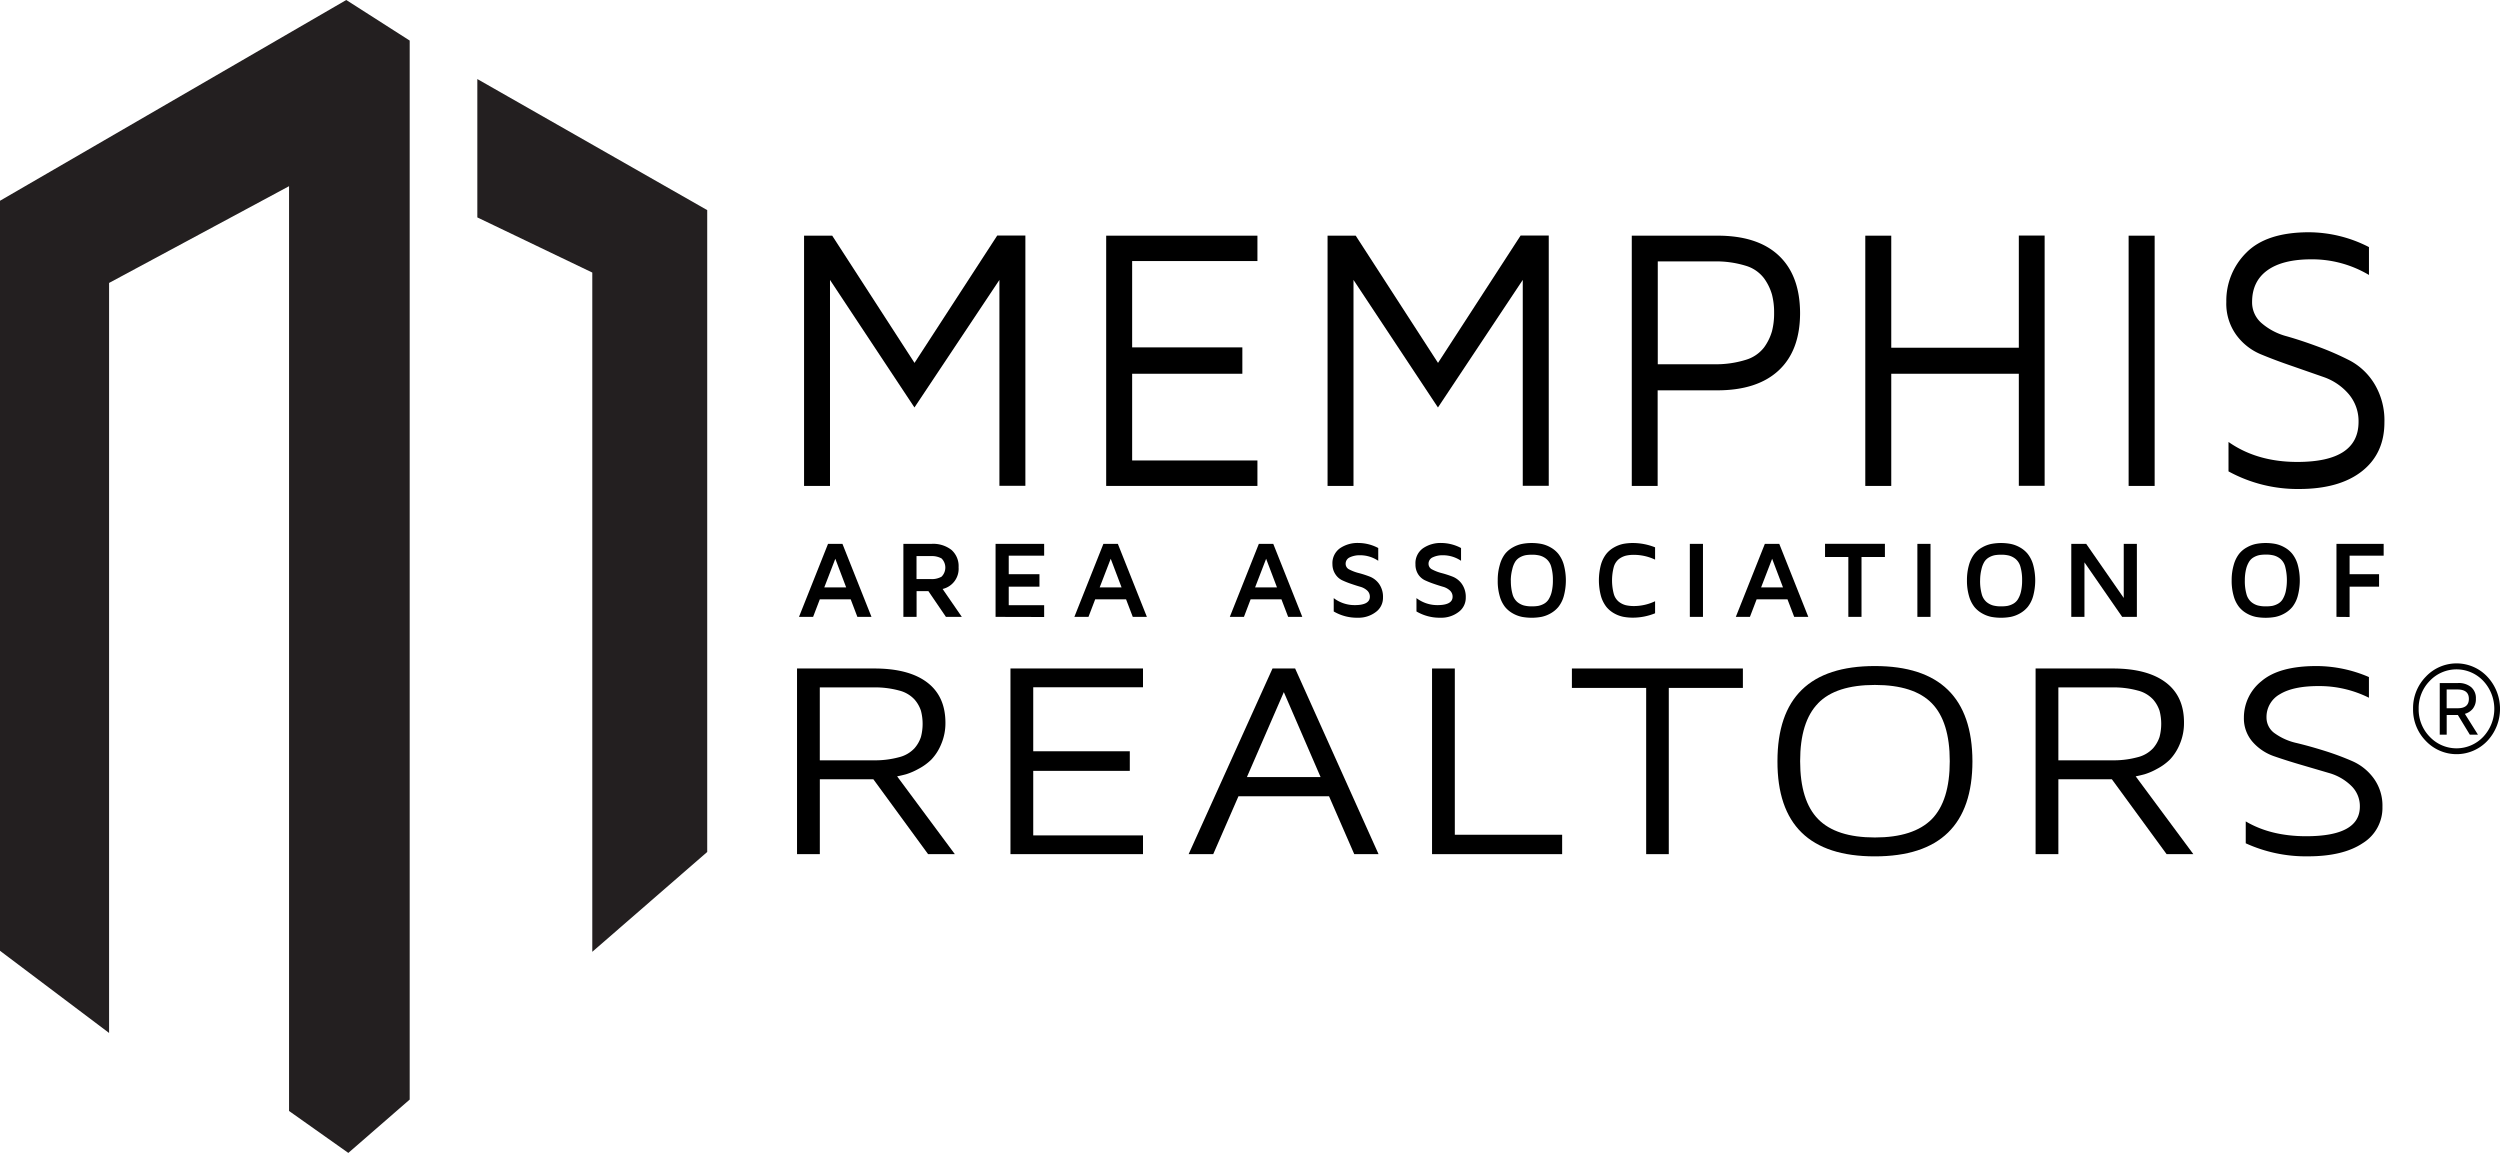 <svg xmlns="http://www.w3.org/2000/svg" viewBox="0 0 799.19 368.56"><defs><style>.cls-1{fill:#231f20;}</style></defs><title>MAAR</title><g id="Layer_2" data-name="Layer 2"><polygon class="cls-1" points="0 303.94 0 64.18 110.69 0 130.97 12.97 130.97 351.5 111.35 368.56 92.4 355.15 92.4 59.52 34.87 90.45 34.87 330.21 0 303.94"></polygon><polygon class="cls-1" points="152.59 69.5 152.59 25.27 226.08 67.17 226.08 272.35 189.34 304.27 189.34 87.13 152.59 69.5"></polygon><path d="M136.25,74.29v-80h9l26.31,40.67L198-5.75h9v80h-8.3V8.43L171.54,49.21l-27-40.78V74.29Z" transform="translate(120.79 81.05)"></path><path d="M232.83,74.29v-80h48.35V2.4H241.13V30h35.23v8.43H241.13V66.15h40.05v8.14Z" transform="translate(120.79 81.05)"></path><path d="M303.6,74.29v-80h9l26.31,40.67L365.31-5.75h9v80H366V8.43L338.89,49.21l-27-40.78V74.29Z" transform="translate(120.79 81.05)"></path><path d="M400.85,74.29v-80h27.27Q441-5.75,447.8.61T454.65,19q0,12-6.85,18.37t-19.68,6.36h-19V74.29Zm8.31-38.9h17.89A32.1,32.1,0,0,0,437.23,34a11.49,11.49,0,0,0,5.92-4,16.59,16.59,0,0,0,2.52-5.16,22.74,22.74,0,0,0,.68-5.86,22.74,22.74,0,0,0-.68-5.86,16.78,16.78,0,0,0-2.52-5.18,11.37,11.37,0,0,0-5.92-4.05,32.12,32.12,0,0,0-10.18-1.37H409.16Z" transform="translate(120.79 81.05)"></path><path d="M475.5,74.29v-80h8.3V30.11h40.78V-5.75h8.25v80h-8.25V38.43H483.8V74.29Z" transform="translate(120.79 81.05)"></path><path d="M559.68,74.29v-80H568v80Z" transform="translate(120.79 81.05)"></path><path d="M590.91,15.46A21.61,21.61,0,0,1,597.33-.3q6.42-6.49,20-6.5a42.26,42.26,0,0,1,19.18,4.74V6.85a35.53,35.53,0,0,0-18.4-5q-9.2,0-14.08,3.52t-4.88,10.13a8.73,8.73,0,0,0,3.17,6.86,20.06,20.06,0,0,0,7.83,4.07q4.65,1.32,10.18,3.37a90.66,90.66,0,0,1,10.15,4.45,20.38,20.38,0,0,1,7.8,7.45,22.56,22.56,0,0,1,3.17,12.24q0,10-7.18,15.65t-20,5.68a46,46,0,0,1-22.66-5.63V60.23q9.09,6.39,22,6.39,19.51,0,19.57-12.72a13.36,13.36,0,0,0-3.17-9,18.57,18.57,0,0,0-7.82-5.36L612.05,36q-5.49-1.87-10.15-3.81A18.51,18.51,0,0,1,594.08,26,17.05,17.05,0,0,1,590.91,15.46Z" transform="translate(120.79 81.05)"></path><path d="M134,192V132.65h24.68q11,0,16.86,4.41t5.9,12.84a17.09,17.09,0,0,1-1.38,7,15.74,15.74,0,0,1-3.12,4.86,17.32,17.32,0,0,1-4.15,3,20.45,20.45,0,0,1-3.93,1.7c-1,.27-2,.5-2.86.67L184.45,192H175.9l-17.5-23.94H141.29V192Zm7.28-30h17a29.37,29.37,0,0,0,8.38-1,10,10,0,0,0,4.89-2.85,10.38,10.38,0,0,0,2.06-3.61,16.56,16.56,0,0,0,0-8.39,10.34,10.34,0,0,0-2.06-3.6,10,10,0,0,0-4.89-2.85,29.37,29.37,0,0,0-8.38-1h-17Z" transform="translate(120.79 81.05)"></path><path d="M202.23,192V132.65H244.6v6H209.51v20.47h30.87v6.26H209.51V186H244.6v6Z" transform="translate(120.79 81.05)"></path><path d="M259.19,192,286,132.65h7.23L319.9,192h-7.77l-8.06-18.51H275.12L267.05,192Zm18.63-24.64h23.55l-11.75-27.16Z" transform="translate(120.79 81.05)"></path><path d="M337,192V132.65h7.28V185.8h34.31V192Z" transform="translate(120.79 81.05)"></path><path d="M381.71,138.86v-6.21h54.66v6.21H412.68V192h-7.23V138.86Z" transform="translate(120.79 81.05)"></path><path d="M447.42,162.29q0-30.42,31.12-30.42t31.21,30.42q0,30.42-31.21,30.42T447.42,162.29Zm13-18.52q-5.76,5.88-5.75,18.52t5.75,18.51q5.75,5.87,18.14,5.87t18.21-5.87q5.73-5.87,5.73-18.51t-5.73-18.52q-5.73-5.86-18.21-5.86T460.4,143.77Z" transform="translate(120.79 81.05)"></path><path d="M529.94,192V132.65h24.68q10.95,0,16.86,4.41t5.9,12.84a17.09,17.09,0,0,1-1.38,7,15.93,15.93,0,0,1-3.12,4.86,17.38,17.38,0,0,1-4.16,3,19.93,19.93,0,0,1-3.93,1.7c-1,.27-2,.5-2.85.67L580.37,192h-8.55l-17.5-23.94h-17.1V192Zm7.28-30h17a29.27,29.27,0,0,0,8.38-1,10,10,0,0,0,4.9-2.85,10.54,10.54,0,0,0,2.06-3.61,16.56,16.56,0,0,0,0-8.39,10.5,10.5,0,0,0-2.06-3.6,10,10,0,0,0-4.9-2.85,29.27,29.27,0,0,0-8.38-1h-17Z" transform="translate(120.79 81.05)"></path><path d="M596.53,148.38a14.88,14.88,0,0,1,5.63-11.69q5.64-4.81,17.53-4.82a42.47,42.47,0,0,1,16.81,3.52V142a35.56,35.56,0,0,0-16.12-3.73q-8.07,0-12.34,2.6a8.32,8.32,0,0,0-4.28,7.52,6.14,6.14,0,0,0,2.78,5.09,19,19,0,0,0,6.86,3c2.71.65,5.69,1.48,8.92,2.49a88,88,0,0,1,8.89,3.31,16.8,16.8,0,0,1,6.84,5.52,14.8,14.8,0,0,1,2.77,9.08,13.23,13.23,0,0,1-6.29,11.6q-6.28,4.22-17.55,4.22a46.28,46.28,0,0,1-19.86-4.17v-7q8,4.74,19.32,4.74,17.12,0,17.16-9.43a9,9,0,0,0-2.78-6.71,16.56,16.56,0,0,0-6.86-4l-8.89-2.61q-4.82-1.4-8.9-2.82a16.13,16.13,0,0,1-6.86-4.59A11.38,11.38,0,0,1,596.53,148.38Z" transform="translate(120.79 81.05)"></path><path d="M134.63,116.15l9.28-23.34h4.61l9.28,23.34h-4.51l-2.13-5.6h-9.88l-2.14,5.6Zm8.08-9.42h7l-3.47-9.16Z" transform="translate(120.79 81.05)"></path><path d="M168,116.15V92.81h9a9.5,9.5,0,0,1,6.38,1.94,6.89,6.89,0,0,1,2.27,5.54,6.63,6.63,0,0,1-5.11,6.94l6.14,8.92h-5.08L176,107.93h-3.78v8.22Zm4.2-12.08h4.65a6.27,6.27,0,0,0,3.35-.77,4.12,4.12,0,0,0,0-5.83,6.37,6.37,0,0,0-3.35-.75h-4.65Z" transform="translate(120.79 81.05)"></path><path d="M197.47,116.15V92.81H213v3.77H201.68v5.92h9.82v4h-9.82v5.91H213v3.78Z" transform="translate(120.79 81.05)"></path><path d="M222.66,116.15l9.28-23.34h4.62l9.28,23.34h-4.51l-2.14-5.6h-9.88l-2.14,5.6Zm8.09-9.42h7l-3.47-9.16Z" transform="translate(120.79 81.05)"></path><path d="M272.35,116.15l9.28-23.34h4.61l9.28,23.34H291l-2.14-5.6H279l-2.13,5.6Zm8.08-9.42h7l-3.47-9.16Z" transform="translate(120.79 81.05)"></path><path d="M305.16,99.32a5.86,5.86,0,0,1,2.37-5.08,9.94,9.94,0,0,1,6-1.71,13.6,13.6,0,0,1,6.27,1.61v4.08A10.33,10.33,0,0,0,314,96.45a7.4,7.4,0,0,0-3.28.66,2.22,2.22,0,0,0-1.34,2.11,2,2,0,0,0,1.23,1.81,13.69,13.69,0,0,0,3,1.12,32.15,32.15,0,0,1,3.49,1.13,6.63,6.63,0,0,1,3,2.37,7.18,7.18,0,0,1,1.22,4.35,5.58,5.58,0,0,1-2.34,4.63,9.07,9.07,0,0,1-5.71,1.79,14.54,14.54,0,0,1-7.7-2v-4.27a11,11,0,0,0,6.73,2.24c3.21,0,4.82-.9,4.82-2.68a2.63,2.63,0,0,0-.87-2,5.4,5.4,0,0,0-2.21-1.19c-.89-.26-1.84-.56-2.85-.91a26.86,26.86,0,0,1-2.85-1.13,5.29,5.29,0,0,1-2.21-1.92A5.76,5.76,0,0,1,305.16,99.32Z" transform="translate(120.79 81.05)"></path><path d="M331.7,99.32a5.84,5.84,0,0,1,2.38-5.08A9.89,9.89,0,0,1,340,92.53a13.6,13.6,0,0,1,6.27,1.61v4.08a10.31,10.31,0,0,0-5.77-1.77,7.33,7.33,0,0,0-3.27.66,2.22,2.22,0,0,0-1.35,2.11,2,2,0,0,0,1.23,1.81,13.69,13.69,0,0,0,2.95,1.12,32.15,32.15,0,0,1,3.49,1.13,6.63,6.63,0,0,1,3,2.37,7.18,7.18,0,0,1,1.23,4.35,5.59,5.59,0,0,1-2.35,4.63,9.06,9.06,0,0,1-5.7,1.79,14.55,14.55,0,0,1-7.71-2v-4.27a11,11,0,0,0,6.73,2.24c3.21,0,4.82-.9,4.82-2.68a2.63,2.63,0,0,0-.87-2,5.4,5.4,0,0,0-2.21-1.19c-.88-.26-1.84-.56-2.85-.91a28.67,28.67,0,0,1-2.85-1.13,5.29,5.29,0,0,1-2.21-1.92A5.76,5.76,0,0,1,331.7,99.32Z" transform="translate(120.79 81.05)"></path><path d="M358,104.5a17.07,17.07,0,0,1,.67-5A10.16,10.16,0,0,1,360.35,96a8.47,8.47,0,0,1,2.54-2.1,10,10,0,0,1,2.91-1.08,16.81,16.81,0,0,1,6.11,0,10,10,0,0,1,2.91,1.08,8.64,8.64,0,0,1,2.55,2.1,10,10,0,0,1,1.74,3.46,19.25,19.25,0,0,1,0,10.07,9.74,9.74,0,0,1-1.74,3.46,8.92,8.92,0,0,1-2.55,2.09,10,10,0,0,1-2.91,1.08,17.42,17.42,0,0,1-6.11,0,10,10,0,0,1-2.91-1.08,8.75,8.75,0,0,1-2.54-2.09,9.89,9.89,0,0,1-1.71-3.46A17,17,0,0,1,358,104.5Zm4.2,0a15.61,15.61,0,0,0,.52,4.36,5,5,0,0,0,1.54,2.54,5.79,5.79,0,0,0,2.09,1.1,9.86,9.86,0,0,0,2.54.29,12.32,12.32,0,0,0,2.06-.15,6.38,6.38,0,0,0,1.8-.66,4.19,4.19,0,0,0,1.5-1.4,8.19,8.19,0,0,0,1-2.44,15.47,15.47,0,0,0,.38-3.64,15.09,15.09,0,0,0-.52-4.32,4.94,4.94,0,0,0-1.56-2.54,5.62,5.62,0,0,0-2.08-1.08,9.88,9.88,0,0,0-2.55-.28,12.15,12.15,0,0,0-2,.15,6.12,6.12,0,0,0-1.8.67,4.2,4.2,0,0,0-1.51,1.39,7.75,7.75,0,0,0-.95,2.39A14.69,14.69,0,0,0,362.17,104.46Z" transform="translate(120.79 81.05)"></path><path d="M391,109.5a19.57,19.57,0,0,1,0-10.08A10.25,10.25,0,0,1,392.72,96a8.47,8.47,0,0,1,2.54-2.1,10.06,10.06,0,0,1,2.9-1.09,16.44,16.44,0,0,1,3.06-.27,19.17,19.17,0,0,1,7.08,1.38v3.93a15.94,15.94,0,0,0-6.7-1.53,11,11,0,0,0-2.69.28,6.21,6.21,0,0,0-2.19,1.08,5,5,0,0,0-1.62,2.51,16.87,16.87,0,0,0,0,8.62,4.91,4.91,0,0,0,1.62,2.51,6.08,6.08,0,0,0,2.19,1.09,11.51,11.51,0,0,0,2.69.28,15.81,15.81,0,0,0,6.7-1.54V115a18.8,18.8,0,0,1-7.08,1.4,16.44,16.44,0,0,1-3.06-.27,10,10,0,0,1-2.9-1.08,8.66,8.66,0,0,1-2.54-2.11A10.25,10.25,0,0,1,391,109.5Z" transform="translate(120.79 81.05)"></path><path d="M419.41,116.15V92.81h4.2v23.34Z" transform="translate(120.79 81.05)"></path><path d="M434.11,116.15l9.28-23.34H448l9.28,23.34h-4.51l-2.14-5.6h-9.87l-2.14,5.6Zm8.08-9.42h7l-3.47-9.16Z" transform="translate(120.79 81.05)"></path><path d="M462.63,97v-4.2h19.14V97h-7.48v19.14h-4.21V97Z" transform="translate(120.79 81.05)"></path><path d="M492.15,116.15V92.81h4.2v23.34Z" transform="translate(120.79 81.05)"></path><path d="M508,104.5a17.42,17.42,0,0,1,.66-5A10.35,10.35,0,0,1,510.39,96a8.47,8.47,0,0,1,2.54-2.1,10,10,0,0,1,2.9-1.08,16.86,16.86,0,0,1,6.12,0,10,10,0,0,1,2.91,1.08,8.64,8.64,0,0,1,2.55,2.1,10,10,0,0,1,1.74,3.46,19.25,19.25,0,0,1,0,10.07,9.74,9.74,0,0,1-1.74,3.46,8.92,8.92,0,0,1-2.55,2.09,10,10,0,0,1-2.91,1.08,17.47,17.47,0,0,1-6.12,0,10,10,0,0,1-2.9-1.08,8.75,8.75,0,0,1-2.54-2.09,10.07,10.07,0,0,1-1.72-3.46A17.4,17.4,0,0,1,508,104.5Zm4.2,0a15.61,15.61,0,0,0,.52,4.36,5,5,0,0,0,1.54,2.54,5.72,5.72,0,0,0,2.09,1.1,9.84,9.84,0,0,0,2.53.29,12.37,12.37,0,0,0,2.07-.15,6.38,6.38,0,0,0,1.8-.66,4.19,4.19,0,0,0,1.5-1.4,8.19,8.19,0,0,0,1-2.44,15.47,15.47,0,0,0,.38-3.64,15.09,15.09,0,0,0-.52-4.32,4.94,4.94,0,0,0-1.56-2.54,5.7,5.7,0,0,0-2.08-1.08,9.9,9.9,0,0,0-2.56-.28,12.11,12.11,0,0,0-2,.15,6.12,6.12,0,0,0-1.8.67,4.2,4.2,0,0,0-1.51,1.39,7.75,7.75,0,0,0-.95,2.39A14.69,14.69,0,0,0,512.21,104.46Z" transform="translate(120.79 81.05)"></path><path d="M541.35,116.15V92.81h4.77l12,17.29V92.81h4.2v23.34h-4.7L545.56,98.72v17.43Z" transform="translate(120.79 81.05)"></path><path d="M592.62,104.5a17.4,17.4,0,0,1,.67-5A10.17,10.17,0,0,1,595,96a8.35,8.35,0,0,1,2.54-2.1,9.92,9.92,0,0,1,2.9-1.08,16.86,16.86,0,0,1,6.12,0,10,10,0,0,1,2.9,1.08A8.55,8.55,0,0,1,612,96a10,10,0,0,1,1.73,3.46,19.25,19.25,0,0,1,0,10.07A9.73,9.73,0,0,1,612,113a8.83,8.83,0,0,1-2.56,2.09,10,10,0,0,1-2.9,1.08,17.47,17.47,0,0,1-6.12,0,9.92,9.92,0,0,1-2.9-1.08A8.62,8.62,0,0,1,595,113a9.89,9.89,0,0,1-1.72-3.46A17.38,17.38,0,0,1,592.62,104.5Zm4.21,0a15.25,15.25,0,0,0,.52,4.36,5,5,0,0,0,1.54,2.54,5.68,5.68,0,0,0,2.08,1.1,9.92,9.92,0,0,0,2.54.29,12.37,12.37,0,0,0,2.07-.15,6.22,6.22,0,0,0,1.79-.66,4.14,4.14,0,0,0,1.51-1.4,8.48,8.48,0,0,0,1-2.44,17.55,17.55,0,0,0-.14-8,4.87,4.87,0,0,0-1.55-2.54,5.66,5.66,0,0,0-2.09-1.08,9.88,9.88,0,0,0-2.55-.28,12,12,0,0,0-2,.15,6.18,6.18,0,0,0-1.81.67,4.09,4.09,0,0,0-1.5,1.39,8,8,0,0,0-1,2.39A15.23,15.23,0,0,0,596.83,104.46Z" transform="translate(120.79 81.05)"></path><path d="M626.12,116.15V92.81h15.09v3.77H630.32v5.92h9.42v4h-9.42v9.69Z" transform="translate(120.79 81.05)"></path><path d="M650.61,145.53a14.33,14.33,0,0,1,4.07-10.25,13.48,13.48,0,0,1,19.67,0,15,15,0,0,1,0,20.52,13.53,13.53,0,0,1-19.67,0A14.31,14.31,0,0,1,650.61,145.53Zm1.79,0a12.45,12.45,0,0,0,3.54,8.95,11.76,11.76,0,0,0,17.11,0,13.06,13.06,0,0,0,0-17.86,11.76,11.76,0,0,0-17.11,0A12.4,12.4,0,0,0,652.4,145.53Zm6.74,8.27V137.3H665a6.21,6.21,0,0,1,4.16,1.3,4.57,4.57,0,0,1,1.53,3.7,4.88,4.88,0,0,1-1,3.23,4.93,4.93,0,0,1-2.52,1.61l4.18,6.66h-2.6l-3.82-6.28h-3.57v6.28Zm2.21-8.44h3.53q3.57,0,3.57-3t-3.65-3h-3.45Z" transform="translate(120.79 81.05)"></path></g></svg>